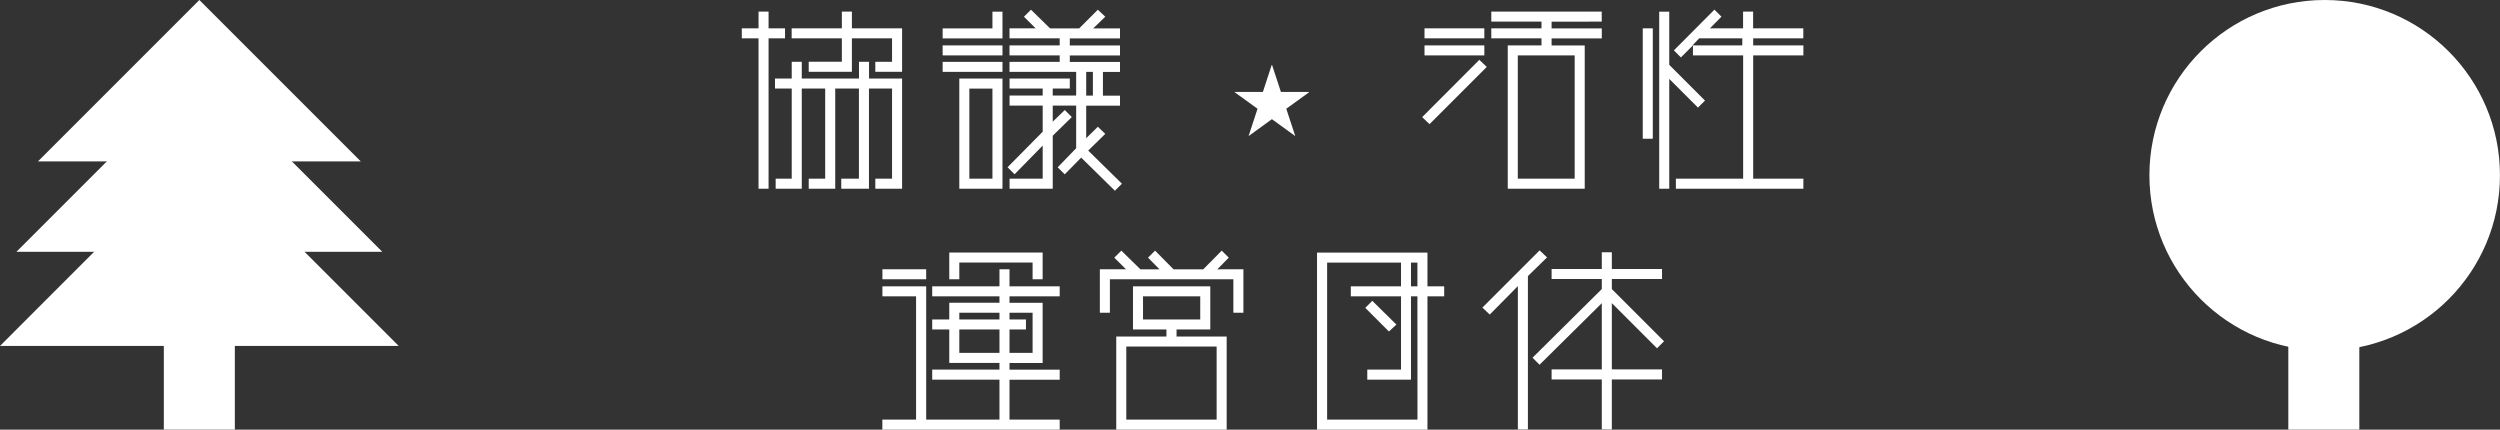 <svg xmlns="http://www.w3.org/2000/svg" viewBox="0 0 747.1 128.4"><rect x="0" y="0" width="747.1" height="128.4" fill="#333333" stroke="none"/><defs><style>.cls-1{fill:#fff;}</style></defs><title>アセット 10</title><g id="レイヤー_2" data-name="レイヤー 2"><g id="レイヤー_1-2" data-name="レイヤー 1"><path class="cls-1" d="M229.68,11.46V56.4h-3V11.46h-5v-3h5v-5h3v5h4.92v3Zm39.9,12V56.4h-8v-3h5V26.46h-6.9V56.4H251.4v-3h5.28V26.46H249.6V56.4h-7.92v-3h4.92V26.46h-7V56.4h-7.8v-3h4.8V26.46h-5v-3h5v-5h3v5h17.1v-5h3v5Zm0-15v13h-8v-3h5v-7h-12v10h-12.9v-3h9.9v-7h-15v-3h15v-5h3v5Z" transform="translate(0 0)"/><path class="cls-1" d="M296.58,3.48h3v8H281.7v-3h14.88Zm3,10.08v3H281.7v-3Zm0,4.92v3H281.7v-3Zm0,5V56.4h-12.9V23.46Zm-3,3h-6.9V53.4h6.9ZM333.18,57,323.1,47.1l-4.92,5-2.1-2.1,5.52-5.7V31.56h-7v4.8l3.6-3.48,2.1,2.1-5.7,5.58V56.4h-12.9v-3h9.9V43.5l-8.4,8.58-2.1-2.1,10.5-10.62v-7.8h-9.9v-3h9.9v-2.1h-9.9v-3h18v3h-5.1v2.1h7V21.48H301.68v-3h15V16.56h-15v-3h15v-2.1h-15v-3h7.8L306,5l2.1-2.1,5.7,5.58h8.7l5.58-5.58L330.3,5l-3.6,3.48h8v3h-15v2.1h15v3h-15v1.92h15v3h-5.1v7.08h5.1v3H324.6v9.72l3.48-3.42L330.3,40l-5.1,5,10.08,9.9ZM324.6,28.56h2V21.48h-2Z" transform="translate(0 0)"/><path class="cls-1" d="M382.79,27.48h8.4v.1l-6.8,4.92,2.67,8.11-.07,0-6.89-5-6.89,5-.07,0,2.66-8.11L369,27.58v-.1h8.4l2.64-8.06h.1Z" transform="translate(0 0)"/><path class="cls-1" d="M442.08,17.88,444.3,20l-17.1,17.1L425,35Zm1.5-6.42H425.7v-3h17.88Zm0,5.1H425.7v-3h17.88Zm20.1-10.08v2h15v3h-15v2.1h9.9V56.4h-23V13.56h10.08v-2.1h-15v-3h15v-2h-15v-3h33v3Zm6.9,10.08h-17V53.4h17Z" transform="translate(0 0)"/><path class="cls-1" d="M490.92,8.46h3v33h-3Zm7.92,15.12V56.4h-3V3.48h3v15.9l10.68,10.68-2.1,2.1Zm25.08-12.12v2.1h15v3h-15V53.4h15v3h-38.1v-3h20.1V16.56h-15v-3l-3.6,3.6-2.1-2.1L512.34,2.88l2.1,2.1L511,8.46h9.9v-5h3v5h15v3Zm-3.24,0h-12.9l-2,2.1h14.88Z" transform="translate(0 0)"/><path class="cls-1" d="M301.68,88.56v1.92h9.9v18h-9.9v2h15v3h-15V125.4h15v3h-53v-3h10.08V88.56H263.7v-3h13.08V125.4h21.9V113.46h-20.1v-3h20.1v-2h-15v-10h-5.1v-3h5.1v-5h15V88.56h-20.1v-3h20.1v-5.1h3v5.1h15v3Zm-24.9-5.1H263.7v-3h13.08Zm9.9,0h-3v-8h27.9v8h-3v-5h-21.9Zm0,12h12v-2h-12Zm12,10v-7h-12v7Zm3-12v2h4.92v3h-4.92v7h6.9v-12Z" transform="translate(0 0)"/><path class="cls-1" d="M371.58,80.46v13h-3v-10h-36.9v10h-3v-13h7.8L333,77l2.1-2.1,5.7,5.58h5.7L343.08,77l2.1-2.1,5.52,5.58h8.88l5.52-5.58,2.1,2.1-3.42,3.48Zm-5,20.1V128.4h-33V100.56h15v-2.1h-10V85.56h23.1v12.9H351.6v2.1Zm-3,3h-27V125.4h27Zm-22-8.1h17.1v-6.9h-17.1Z" transform="translate(0 0)"/><path class="cls-1" d="M431.58,88.56h-5V128.4h-33V75.48h33V85.56h5Zm-8,0h-1.92v24.9H408.6v-3h10.08V88.56h-15v-3h15V78.48H396.6V125.4h27Zm-8.52,10.5L408,92l2.1-2.1L417.3,97Zm6.6-20.58v7.08h1.92V78.48Z" transform="translate(0 0)"/><path class="cls-1" d="M456.6,82.5v45.84h-3V85.5L445.2,94,443,91.92l17.1-17.1,2.22,2.1Zm40.08,27.9v3h-15v14.94h-3V113.4h-15v-3h15V90.6L460.08,109l-2.1-2.1,20.7-20.52v-3h-15v-3h15v-5h3v5h15v3h-15v3l15.6,15.6-2.1,2.1-13.5-13.5v19.8Z" transform="translate(0 0)"/><polygon class="cls-1" points="0 103.38 59.57 43.8 119.15 103.38 0 103.38"/><polygon class="cls-1" points="4.91 75.25 59.57 20.58 114.24 75.25 4.91 75.25"/><polygon class="cls-1" points="11.34 48.23 59.57 0 107.81 48.23 11.34 48.23"/><rect class="cls-1" x="48.96" y="81.44" width="21.22" height="46.95"/><rect class="cls-1" x="683.84" y="81.44" width="21.22" height="46.95"/><circle class="cls-1" cx="694.71" cy="52.38" r="52.38"/></g></g></svg>